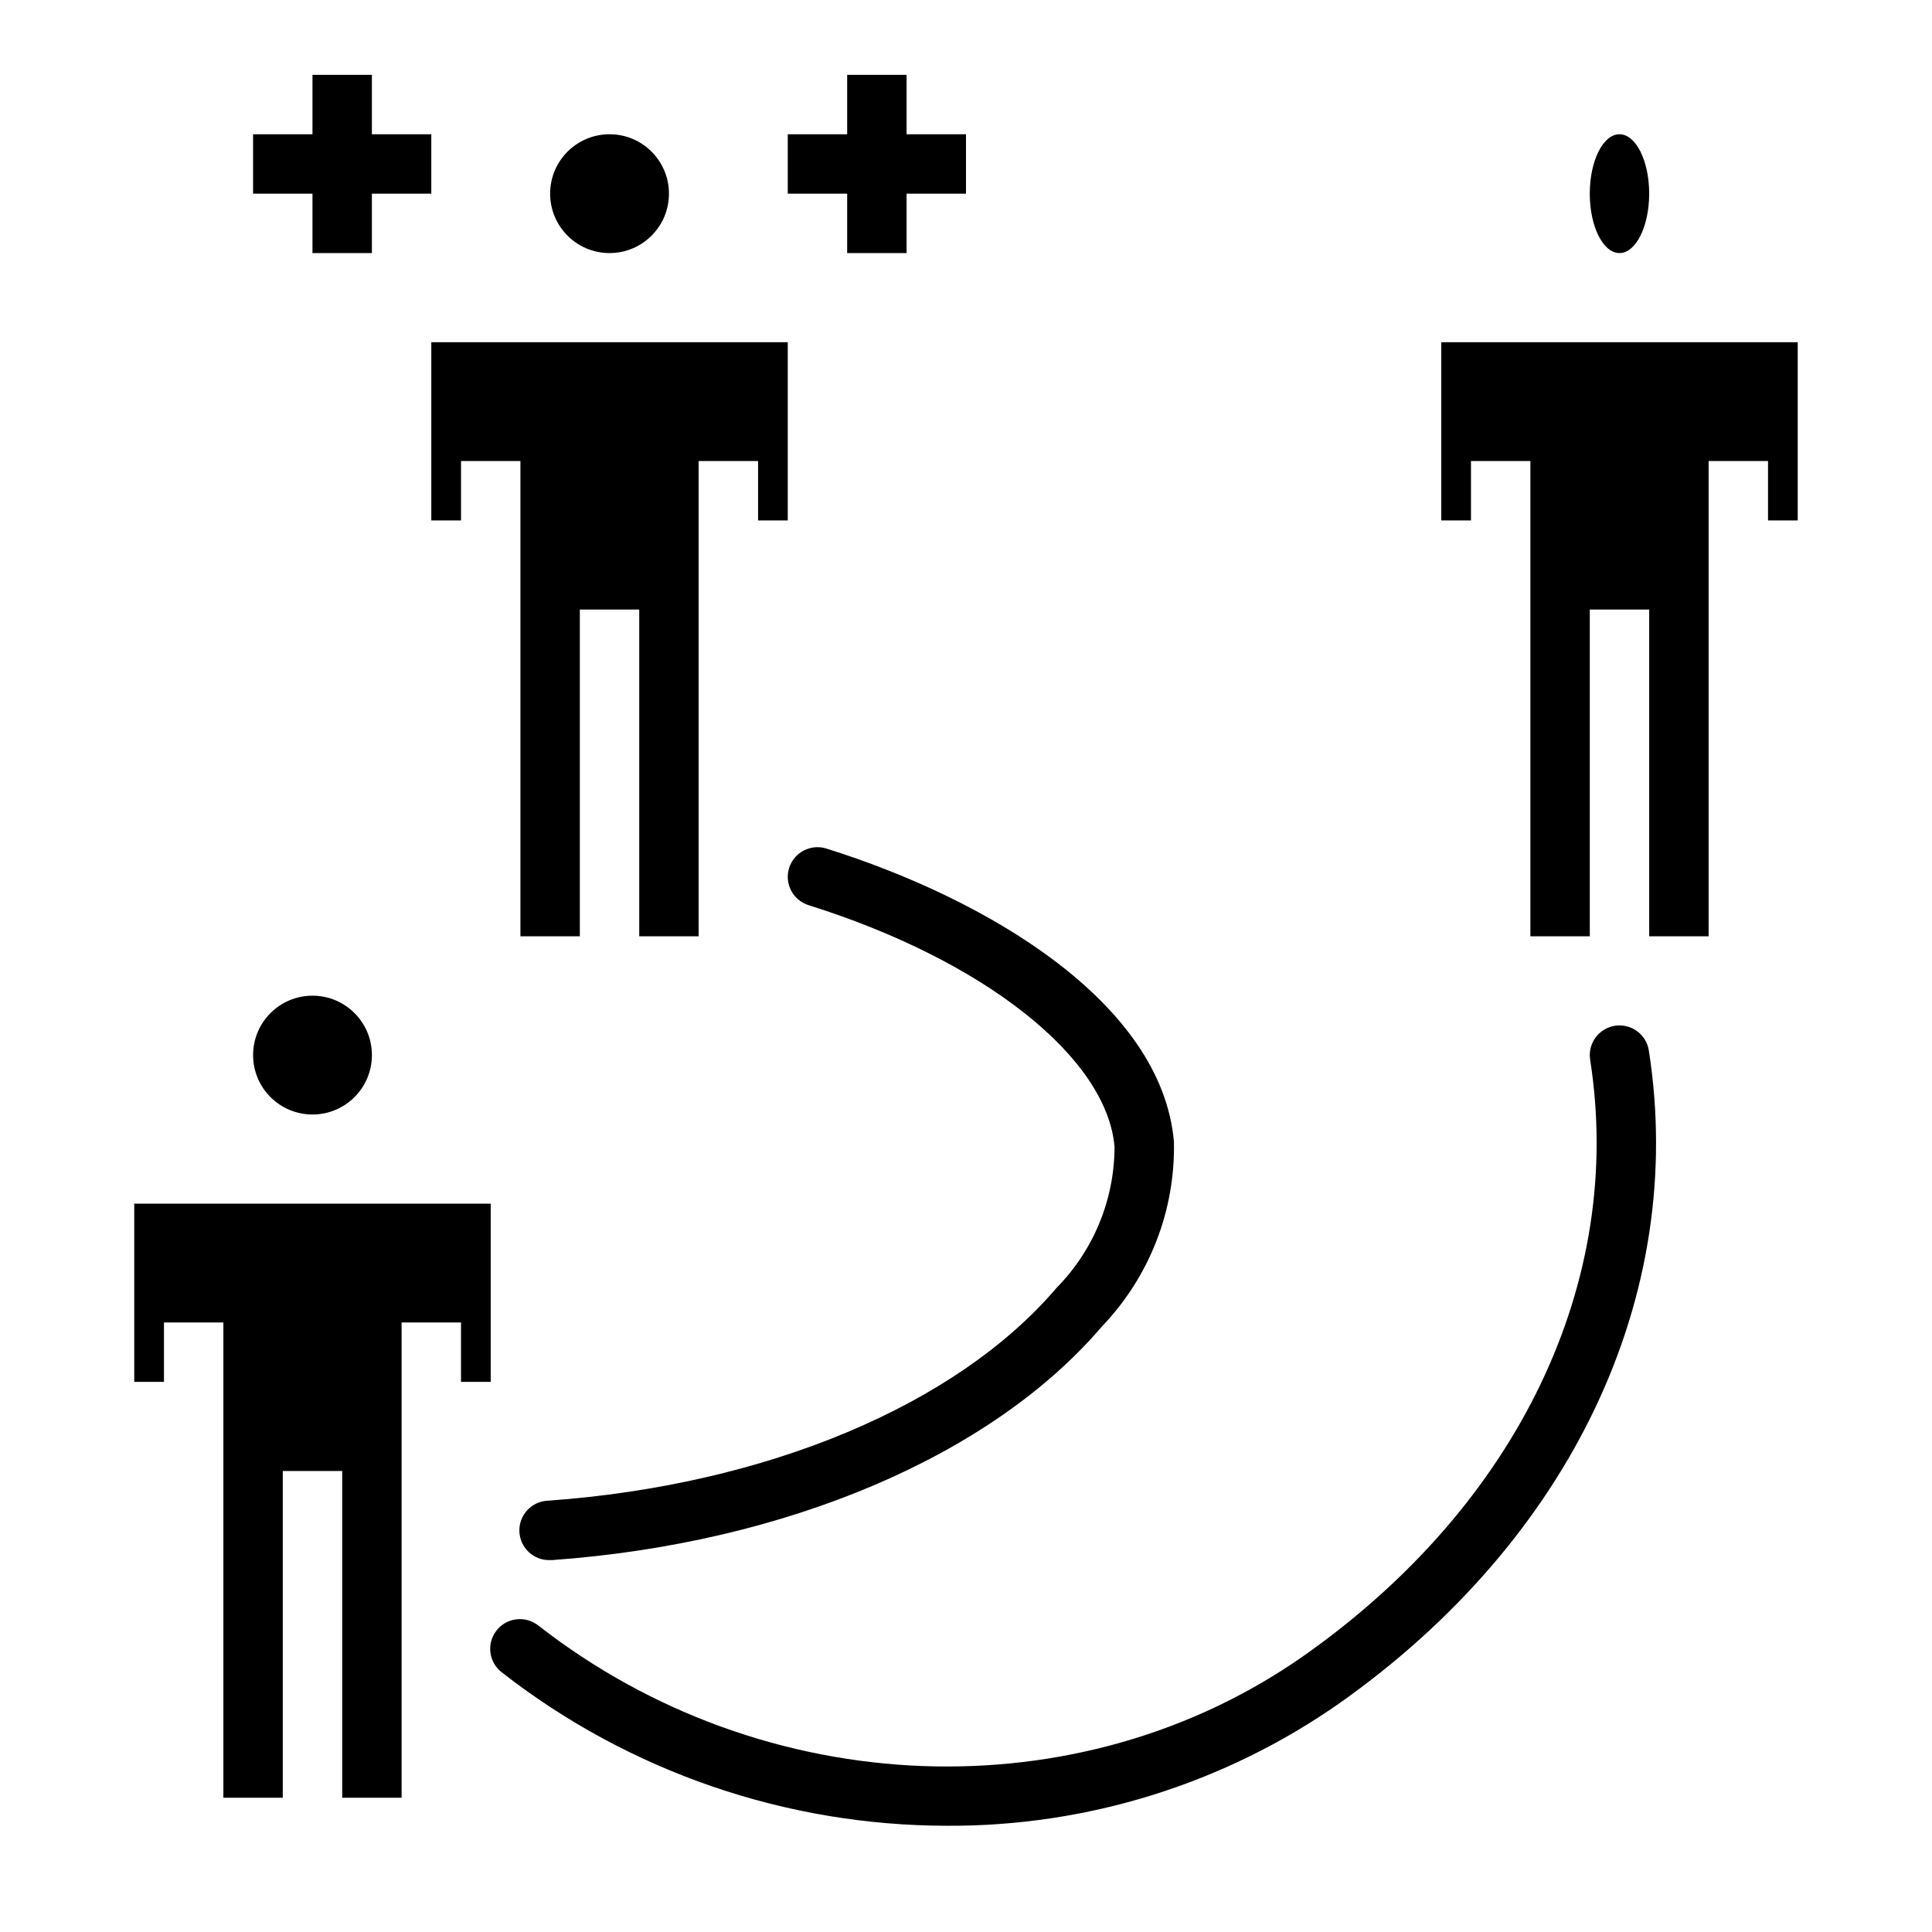 <?xml version="1.0" encoding="UTF-8"?>
<!-- Uploaded to: SVG Repo, www.svgrepo.com, Generator: SVG Repo Mixer Tools -->
<svg fill="#000000" width="800px" height="800px" version="1.1" viewBox="144 144 512 512" xmlns="http://www.w3.org/2000/svg">
 <g>
  <path d="m258.3 281.92h7.875v-15.742h15.742v125.95h15.746v-86.59h15.742v86.59h15.742v-125.95h15.746v15.742h7.871v-47.23h-94.465z"/>
  <path d="m179.58 510.21h7.871v-15.746h15.746v125.95h15.742v-86.59h15.746v86.59h15.742v-125.95h15.746v15.746h7.871v-47.23h-94.465z"/>
  <path d="m525.95 234.69v47.23h7.875v-15.742h15.742v125.95h15.746v-86.59h15.742v86.59h15.746v-125.95h15.742v15.742h7.871v-47.23z"/>
  <path d="m242.56 423.61c0 8.695-7.051 15.746-15.746 15.746s-15.742-7.051-15.742-15.746c0-8.695 7.047-15.742 15.742-15.742s15.746 7.047 15.746 15.742"/>
  <path d="m321.28 195.32c0 8.695-7.047 15.746-15.742 15.746-8.695 0-15.746-7.051-15.746-15.746 0-8.695 7.051-15.742 15.746-15.742 8.695 0 15.742 7.047 15.742 15.742"/>
  <path d="m581.05 195.32c0 8.695-3.523 15.746-7.871 15.746s-7.871-7.051-7.871-15.746c0-8.695 3.523-15.742 7.871-15.742s7.871 7.047 7.871 15.742"/>
  <path d="m368.51 211.07h15.742v-15.746h15.746v-15.742h-15.746v-15.746h-15.742v15.746h-15.746v15.742h15.746z"/>
  <path d="m226.81 211.07h15.746v-15.746h15.742v-15.742h-15.742v-15.746h-15.746v15.746h-15.742v15.742h15.742z"/>
  <path d="m571.96 415.84c-2.062 0.324-3.91 1.453-5.141 3.141-1.23 1.688-1.738 3.797-1.414 5.859 9.219 58.805-19.004 117.74-75.484 157.67-59.695 42.188-143.22 39.055-203.17-7.66h-0.004c-1.641-1.336-3.754-1.957-5.856-1.715-2.106 0.238-4.023 1.312-5.324 2.984-1.301 1.672-1.875 3.797-1.59 5.894 0.285 2.102 1.406 3.996 3.106 5.258 33.688 26.254 75.164 40.531 117.88 40.574 37.207 0.195 73.559-11.156 104.04-32.488 61.48-43.445 92.102-108.11 81.957-172.96-0.324-2.062-1.453-3.914-3.141-5.141-1.688-1.23-3.793-1.742-5.859-1.418z"/>
  <path d="m353.13 374.02c-1.301 4.148 1.008 8.562 5.156 9.863 46.445 14.562 79.02 40.289 81.082 64.023-0.027 13.965-5.519 27.359-15.305 37.324-26.574 31.211-76.996 52.324-134.83 56.465-4.348 0.152-7.746 3.805-7.59 8.152 0.152 4.348 3.801 7.746 8.148 7.59h0.566c61.969-4.449 116.44-27.621 145.72-61.969 12.582-13.137 19.426-30.738 19.027-48.922-3.242-37-49.688-64.387-92.102-77.672v-0.004c-1.992-0.625-4.152-0.434-6.004 0.531-1.848 0.965-3.242 2.625-3.867 4.617z"/>
 </g>
</svg>